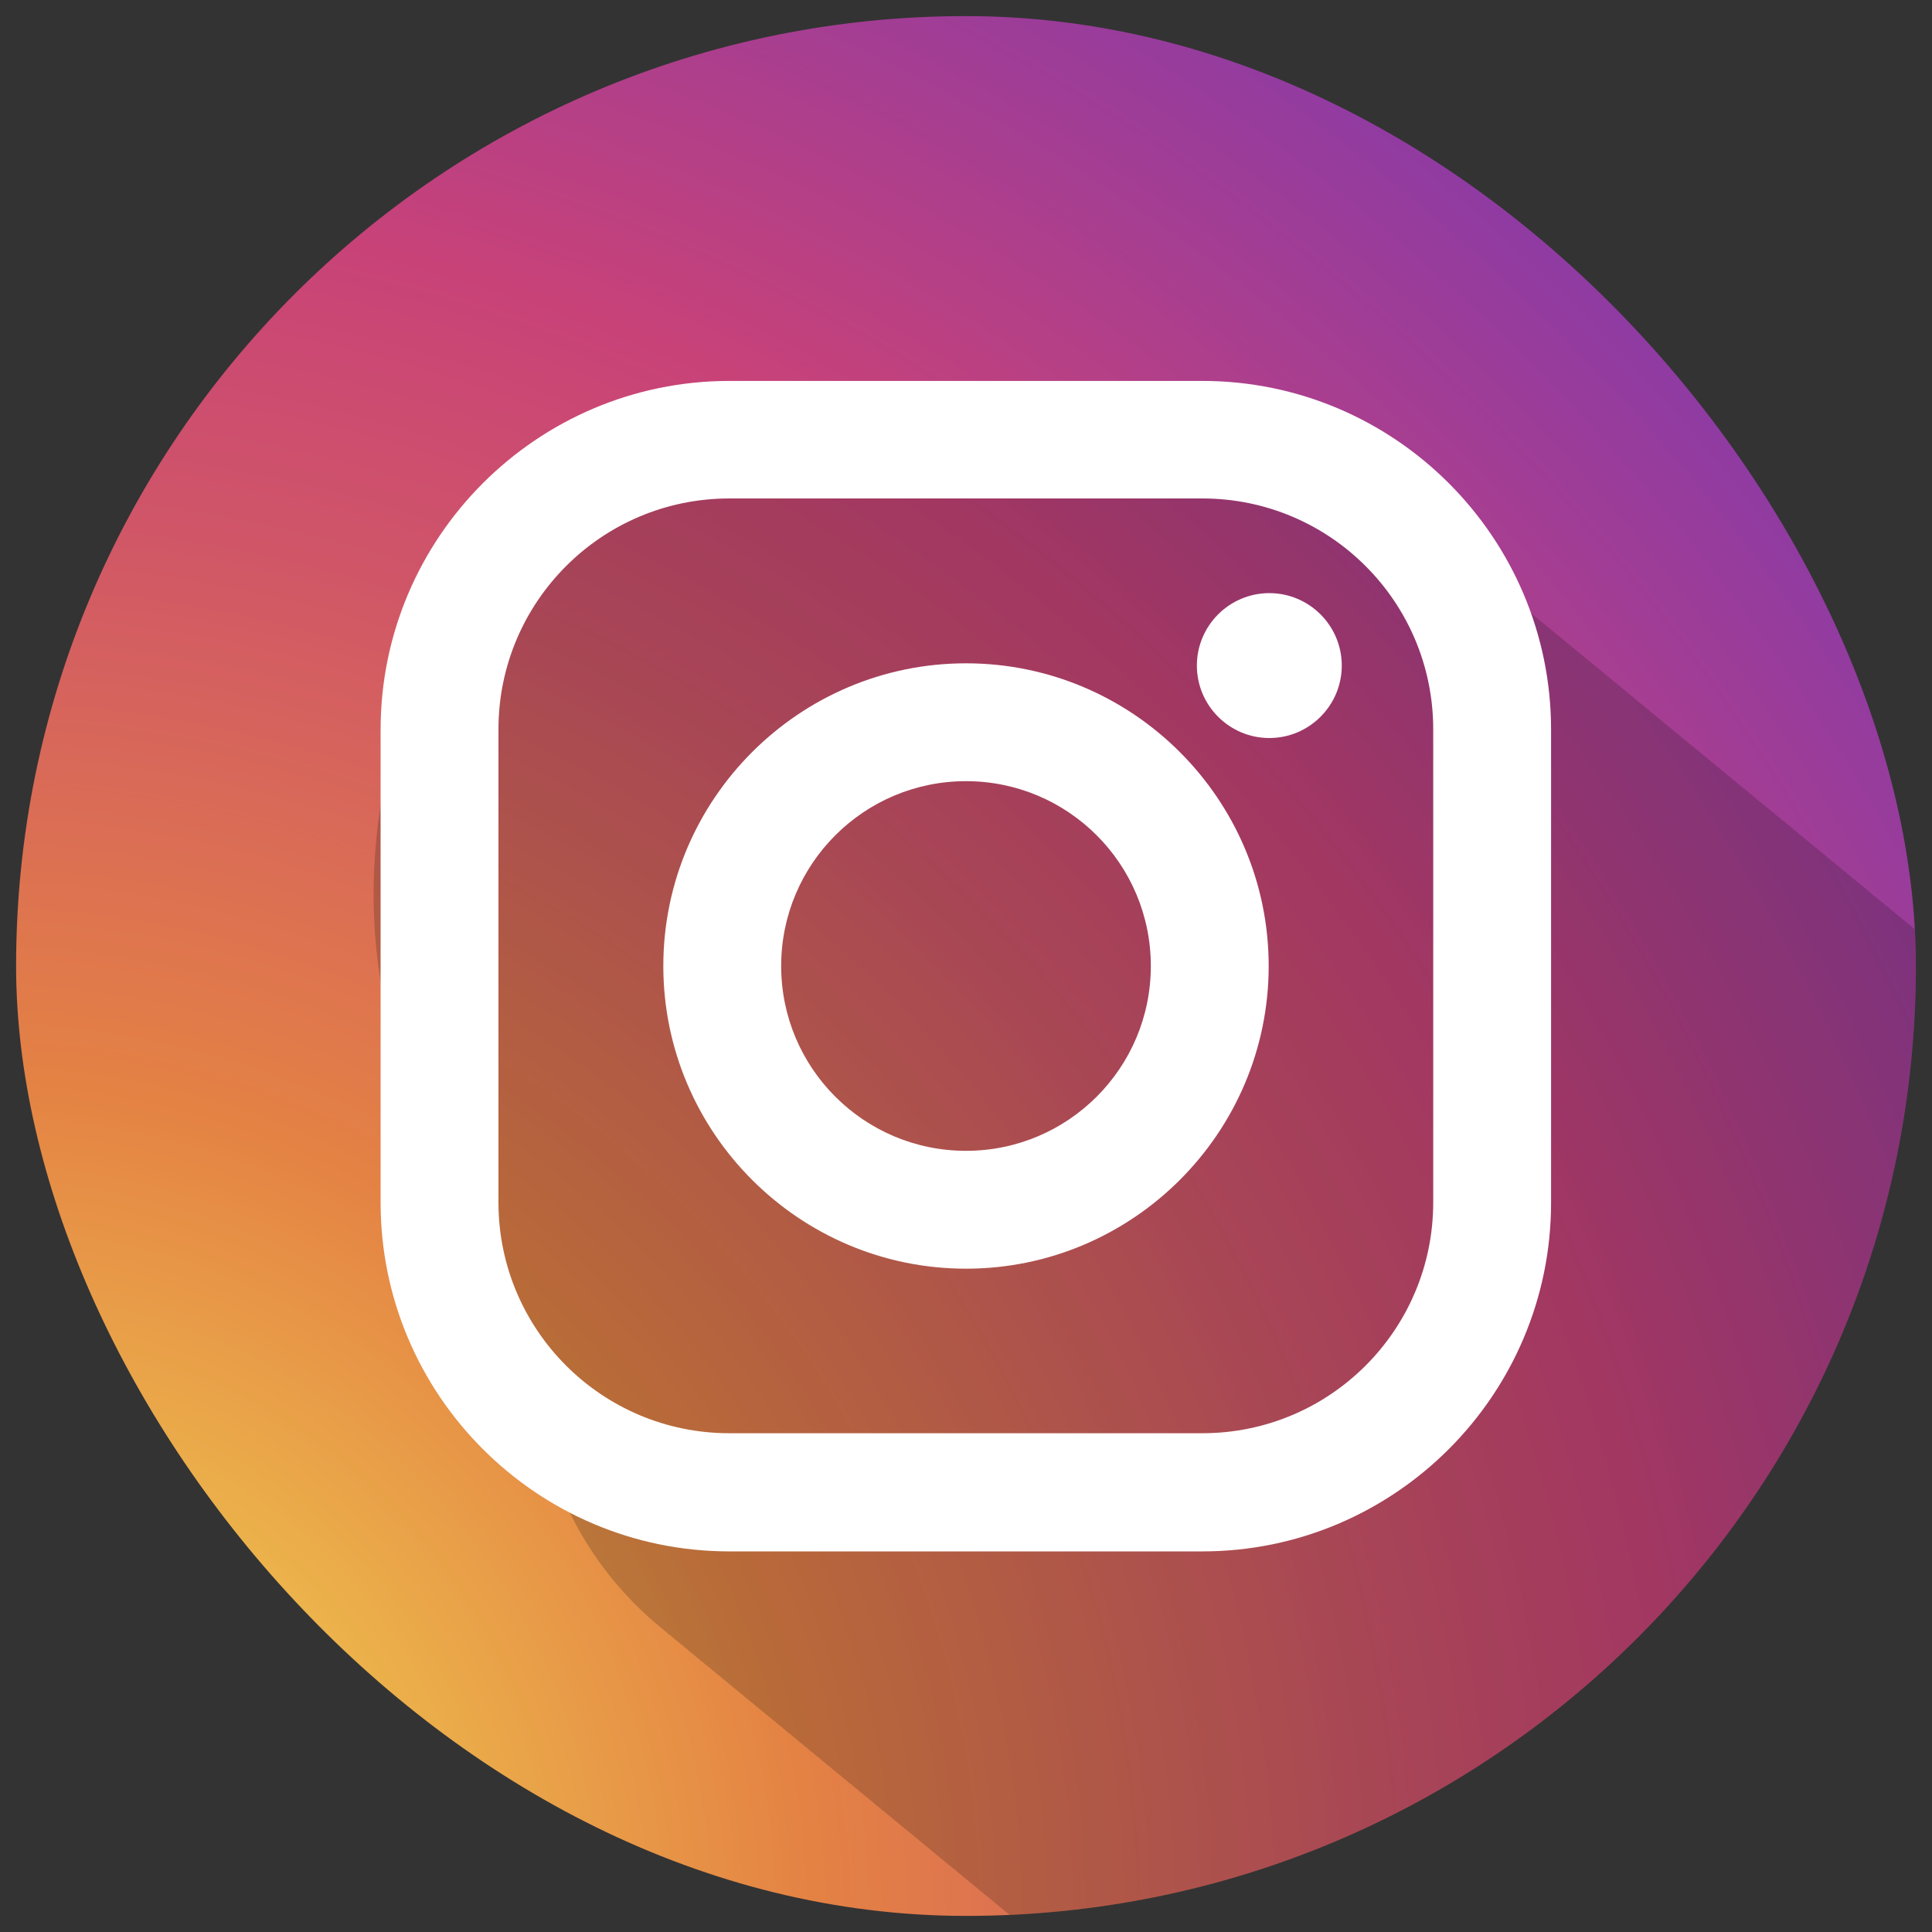 <?xml version="1.0" encoding="UTF-8"?>
<svg id="Capa_1" data-name="Capa 1" xmlns="http://www.w3.org/2000/svg" xmlns:xlink="http://www.w3.org/1999/xlink" viewBox="0 0 60 60">
  <rect x="0" y="0" width="60" height="60" fill="#333333" stroke="none"/>
  <defs>
    <style>
      .cls-1 {
        fill: none;
      }

      .cls-1, .cls-2, .cls-3, .cls-4 {
        stroke-width: 0px;
      }

      .cls-2 {
        fill: #fff;
      }

      .cls-5 {
        clip-path: url(#clippath);
      }

      .cls-3 {
        fill: url(#Degradado_sin_nombre_2);
      }

      .cls-4 {
        fill: #0a0a0a;
        opacity: .2;
      }
    </style>
    <radialGradient id="Degradado_sin_nombre_2" data-name="Degradado sin nombre 2" cx="-.98" cy="59.7" fx="-.98" fy="59.7" r="109.09" gradientUnits="userSpaceOnUse">
      <stop offset="0" stop-color="#f5ec53"/>
      <stop offset=".24" stop-color="#e48244"/>
      <stop offset=".4" stop-color="#d05667"/>
      <stop offset=".49" stop-color="#c84278"/>
      <stop offset="1" stop-color="#192cfa"/>
    </radialGradient>
    <clipPath id="clippath">
      <rect class="cls-1" x=".5" y=".5" width="59" height="59" rx="29.5" ry="29.5"/>
    </clipPath>
  </defs>
  <rect class="cls-3" x=".5" y=".5" width="59" height="59" rx="29.5" ry="29.5"/>
  <g class="cls-5">
    <path class="cls-4" d="m76.26,42.69c-.06-.05-.11-.1-.17-.14-.06-.05-.11-.09-.17-.14-.06-.05-.11-.1-.17-.14-.06-.05-.11-.1-.17-.14-.06-.05-.11-.1-.17-.14-.06-.05-.11-.1-.17-.14-.06-.05-.11-.1-.17-.14-.06-.05-.11-.1-.17-.14-.06-.05-.11-.1-.17-.14-.06-.05-.11-.1-.17-.14-.06-.05-.11-.1-.17-.14-.06-.05-.11-.1-.17-.14-.06-.05-.11-.1-.17-.14-.06-.05-.11-.1-.17-.14-.06-.05-.11-.1-.17-.14-.06-.05-.11-.1-.17-.14-.06-.05-.11-.1-.17-.14-.06-.05-.11-.1-.17-.14-.06-.05-.11-.1-.17-.14-.06-.05-.11-.1-.17-.14-.06-.05-.11-.1-.17-.14-.06-.05-.11-.1-.17-.14-.06-.05-.11-.09-.17-.14-.06-.05-.11-.1-.17-.14-.06-.05-.11-.1-.17-.14-.06-.05-.11-.1-.17-.14-.06-.05-.11-.1-.17-.14-.06-.05-.11-.1-.17-.14-.06-.05-.11-.1-.17-.14-.06-.05-.11-.1-.17-.14-.06-.05-.11-.1-.17-.14-.06-.05-.11-.1-.17-.14-.06-.05-.11-.09-.17-.14-.06-.05-.11-.1-.17-.14-.06-.05-.11-.1-.17-.14-.06-.05-.11-.1-.17-.14-.06-.05-.11-.1-.17-.14-.06-.05-.11-.1-.17-.14-.06-.05-.11-.1-.17-.14-.06-.05-.11-.1-.17-.14-.06-.05-.11-.1-.17-.14-.06-.05-.11-.1-.17-.14-.06-.05-.11-.1-.17-.14-.06-.05-.11-.09-.17-.14-.06-.05-.11-.1-.17-.14-.06-.05-.11-.1-.17-.14-.06-.05-.11-.1-.17-.14-.06-.05-.11-.1-.17-.14-.06-.05-.11-.1-.17-.14-.06-.05-.11-.1-.17-.14-.06-.05-.11-.1-.17-.14-.06-.05-.11-.1-.17-.14-.06-.05-.11-.1-.17-.14-.06-.05-.11-.09-.17-.14-.06-.05-.11-.1-.17-.14-.06-.05-.11-.1-.17-.14-.06-.05-.11-.1-.17-.14-.06-.05-.11-.1-.17-.14-.06-.05-.11-.1-.17-.14-.06-.05-.11-.1-.17-.14-.06-.05-.11-.1-.17-.14-.06-.05-.11-.1-.17-.14-.06-.05-.11-.1-.17-.14-.06-.05-.11-.1-.17-.14-.06-.05-.11-.09-.17-.14-.06-.05-.11-.1-.17-.14-.06-.05-.11-.1-.17-.14-.06-.05-.11-.1-.17-.14-.06-.05-.11-.1-.17-.14-.06-.05-.11-.1-.17-.14-.06-.05-.11-.1-.17-.14-.06-.05-.11-.1-.17-.14-.06-.05-.11-.1-.17-.14-.06-.05-.11-.1-.17-.14-.06-.05-.11-.1-.17-.14-.06-.05-.11-.1-.17-.14-.06-.05-.11-.1-.17-.14-.06-.05-.11-.1-.17-.14-.06-.05-.11-.1-.17-.14-.06-.05-.11-.1-.17-.14-.06-.05-.11-.1-.17-.14-.06-.05-.11-.1-.17-.14-.06-.05-.11-.1-.17-.14-.06-.05-.11-.1-.17-.14-.06-.05-.11-.1-.17-.14-.06-.05-.11-.09-.17-.14-.06-.05-.11-.1-.17-.14-.06-.05-.11-.1-.17-.14-.06-.05-.11-.1-.17-.14-.06-.05-.11-.1-.17-.14-.06-.05-.11-.1-.17-.14-.06-.05-.11-.1-.17-.14-.06-.05-.11-.1-.17-.14-.06-.05-.11-.1-.17-.14-.06-.05-.11-.1-.17-.14-.06-.05-.11-.1-.17-.14-.06-.05-.11-.1-.17-.14-.06-.05-.11-.1-.17-.14-.06-.05-.11-.1-.17-.14-.06-.05-.11-.1-.17-.14-.06-.05-.11-.1-.17-.14-.06-.05-.11-.1-.17-.14-.06-.05-.11-.1-.17-.14-.06-.05-.11-.1-.17-.14-.06-.05-.11-.1-.17-.14-.06-.05-.11-.1-.17-.14-.06-.05-.11-.09-.17-.14-.06-.05-.11-.1-.17-.14-.06-.05-.11-.1-.17-.14-.06-.05-.11-.1-.17-.14-.06-.05-.11-.1-.17-.14-.06-.05-.11-.1-.17-.14-.06-.05-.11-.1-.17-.14-.06-.05-.11-.1-.17-.14-.06-.05-.11-.1-.17-.14-.06-.05-.11-.1-.17-.14-.06-.05-.11-.1-.17-.14-.06-.05-.11-.1-.17-.14-.06-.05-.11-.1-.17-.14-.06-.05-.11-.1-.17-.14-.06-.05-.11-.1-.17-.14-.06-.05-.11-.1-.17-.14-.06-.05-.11-.1-.17-.14-.06-.05-.11-.1-.17-.14-.06-.05-.11-.1-.17-.14-.06-.05-.11-.1-.17-.14-.06-.05-.11-.1-.17-.14-.06-.05-.11-.09-.17-.14-.06-.05-.11-.1-.17-.14-.06-.05-.11-.1-.17-.14-.06-.05-.11-.1-.17-.14-.06-.05-.11-.1-.17-.14-.06-.05-.11-.1-.17-.14-.06-.05-.11-.1-.17-.14-.06-.05-.11-.1-.17-.14-.06-.05-.11-.1-.17-.14-.06-.05-.11-.1-.17-.14-.06-.05-.11-.1-.17-.14-.06-.05-.11-.1-.17-.14-.06-.05-.11-.1-.17-.14-.06-.05-.11-.1-.17-.14-.06-.05-.11-.1-.17-.14-.06-.05-.11-.1-.17-.14-.06-.05-.11-.1-.17-.14-.06-.05-.11-.1-.17-.14-.06-.05-.11-.1-.17-.14-.06-.05-.11-.1-.17-.14-.06-.05-.11-.1-.17-.14-.06-.05-.11-.1-.17-.14-.06-.05-.11-.09-.17-.14-.06-.05-.11-.1-.17-.14-.06-.05-.11-.1-.17-.14-.06-.05-.11-.1-.17-.14-.06-.05-.11-.1-.17-.14-.06-.05-.11-.1-.17-.14-.06-.05-.11-.1-.17-.14-.06-.05-.11-.1-.17-.14-.06-.05-.11-.1-.17-.14-.06-.05-.11-.1-.17-.14-.06-.05-.11-.1-.17-.14-.06-.05-.11-.1-.17-.14-.06-.05-.11-.1-.17-.14-.06-.05-.11-.1-.17-.14-.06-.05-.11-.1-.17-.14-.06-.05-.11-.1-.17-.14-.06-.05-.11-.1-.17-.14-.06-.05-.11-.1-.17-.14-.06-.05-.11-.1-.17-.14-.06-.05-.11-.1-.17-.14-.06-.05-.11-.1-.17-.14-.06-.05-.11-.09-.17-.14-.06-.05-.11-.1-.17-.14-.06-.05-.11-.1-.17-.14-.06-.05-.11-.1-.17-.14-.06-.05-.11-.1-.17-.14-.06-.05-.11-.1-.17-.14-.06-.05-.11-.1-.17-.14-.06-.05-.11-.1-.17-.14-.06-.05-.11-.1-.17-.14-.06-.05-.11-.1-.17-.14-.06-.05-.11-.1-.17-.14-.06-.05-.11-.1-.17-.14-.06-.05-.11-.1-.17-.14-.06-.05-.11-.1-.17-.14-.06-.05-.11-.1-.17-.14-.06-.05-.11-.1-.17-.14-.06-.05-.11-.1-.17-.14-.06-.05-.11-.1-.17-.14-.06-.05-.11-.1-.17-.14-.06-.05-.11-.1-.17-.14-.06-.05-.11-.1-.17-.14-.06-.05-.11-.09-.17-.14-.06-.05-.11-.1-.17-.14-.06-.05-.11-.1-.17-.14-.06-.05-.11-.1-.17-.14-.06-.05-.11-.1-.17-.14-.06-.05-.11-.1-.17-.14-.06-.05-.11-.1-.17-.14-.06-.05-.11-.1-.17-.14-.06-.05-.11-.1-.17-.14-3-2.49-7.24-3.28-11.08-1.69l-13.61,3.13c-5.51,2.29-7.29,11.49-5,17l4.84,13.22c.72,1.75,1.86,3.2,3.24,4.3.06.05.11.1.17.14.06.05.11.1.17.14.06.05.11.1.17.14.06.05.11.1.17.14.06.05.11.1.17.14.06.05.11.1.17.14.06.05.11.1.17.14.06.05.11.1.17.14.06.05.11.1.17.14.06.05.11.1.17.14.06.05.11.1.17.14.06.05.11.1.17.14.06.05.11.1.17.14.06.05.11.1.17.14.06.05.11.1.17.14.06.05.11.1.17.14.06.05.11.1.17.14.06.05.11.1.17.14.06.05.11.1.17.14.06.05.11.1.17.14.06.05.11.1.17.14.06.05.11.1.17.14.06.05.11.1.17.14.06.05.11.1.17.14.06.05.11.1.17.14.06.05.11.1.17.14.06.05.11.1.17.14.06.05.11.1.17.14.06.05.11.1.17.14.06.05.11.1.17.14.06.05.11.1.17.14.06.05.11.1.17.14.06.05.11.1.17.14.06.05.11.1.17.14.06.05.11.1.17.14.06.05.11.1.17.14.06.05.11.1.17.14.06.05.11.1.17.14.06.05.11.1.17.14.06.05.11.1.17.14.06.05.11.1.17.14.06.05.11.1.17.14.06.05.11.1.17.14.06.05.11.1.17.14.06.05.11.1.17.14.06.05.11.1.17.14.06.05.11.1.17.14.06.05.11.1.17.14.06.05.11.1.17.14.06.05.11.1.17.14.06.05.11.1.17.14.06.05.11.1.17.14.06.05.11.1.17.14.06.05.11.1.17.14.06.05.11.1.17.14.06.05.11.1.17.14.06.05.11.1.17.14.06.05.11.1.17.14.06.05.11.1.17.14.06.05.11.1.17.14.06.05.11.1.17.14.06.05.11.1.17.14.06.05.11.09.17.14.06.05.11.1.17.14.06.05.11.1.17.14.06.05.11.1.17.14.06.05.11.1.17.14.06.05.11.1.17.14.06.05.11.1.17.14.06.05.11.1.17.14.06.05.11.1.17.14.06.05.11.1.17.14.06.05.11.1.17.14.06.05.11.1.17.14.06.05.11.1.17.14.06.05.11.1.17.14.06.05.11.1.17.14.06.05.11.1.17.14.06.05.11.1.17.14.06.05.11.1.17.14.06.05.11.1.17.14.06.05.11.1.17.14.06.05.11.1.17.14.06.05.11.09.17.14.06.05.11.1.17.14.06.05.11.1.17.14.06.05.11.1.17.14.06.05.11.1.17.14.06.05.11.1.17.14.06.05.11.1.17.14.06.05.11.1.17.14.06.05.11.1.17.14.06.05.11.1.17.14.06.05.11.1.17.14.06.05.11.1.17.14.06.05.11.1.17.14.06.05.11.1.17.14.06.05.11.1.17.14.06.05.11.1.17.14.06.05.11.1.17.14.06.05.11.1.17.14.06.05.11.1.17.14.06.05.11.1.17.14.06.05.11.1.17.14.06.05.11.09.17.14.06.05.11.1.17.14.06.05.11.1.17.14.06.05.11.1.17.14.06.05.11.1.17.14.06.05.11.1.17.14.06.05.11.1.17.14.06.05.11.1.17.14.06.05.11.1.17.14.06.05.11.1.17.14.06.05.11.09.17.14.06.05.11.1.17.14.06.05.11.1.17.14.06.05.11.1.17.14.06.05.11.1.17.14.06.05.11.1.17.14.06.05.11.1.17.14.06.05.11.1.17.14.06.05.11.1.17.14.06.05.11.1.17.14.06.05.11.1.17.14.06.05.11.09.17.14.06.05.11.1.17.14.06.05.11.1.17.14.06.05.11.1.17.14.06.05.11.1.17.14.06.05.11.1.17.14.06.05.11.1.17.14.06.05.11.1.17.14.06.05.11.1.17.14.06.05.11.1.17.14.06.05.11.1.17.14.06.05.11.1.17.14.06.05.11.1.17.14.06.05.11.1.17.14.06.05.11.1.17.14.06.05.11.1.17.14.06.05.11.1.17.14.06.05.11.1.17.14.06.05.11.1.17.14.06.05.11.1.17.14.06.05.11.1.17.14.06.05.11.09.17.14.06.05.11.1.17.14.06.05.11.1.17.14.06.05.11.1.17.14.06.05.11.1.17.14.06.05.11.1.17.14.06.05.11.1.17.14.06.05.11.1.17.14.06.05.11.1.17.14.06.05.11.1.17.14.06.05.11.1.17.14.06.05.11.09.17.14.06.05.11.1.17.14.06.05.11.1.17.14.06.05.11.1.17.14.06.05.11.1.17.14.06.05.11.1.17.14.06.05.11.1.17.14.06.05.11.1.17.14.06.05.11.1.17.14.06.05.11.1.17.14.06.05.11.09.17.14.06.05.11.1.17.14.06.05.11.1.17.14.06.05.11.1.17.14.06.05.11.1.17.14.06.05.11.1.17.14.06.05.11.1.17.14.06.05.11.1.17.14.06.05.11.1.17.14.06.05.11.1.17.14.06.05.11.1.17.14.06.05.11.1.17.14.06.05.11.1.17.14.06.05.11.1.17.14.06.05.11.1.17.14.06.05.11.1.17.14.06.05.11.1.17.14.06.05.11.1.17.14.06.05.11.1.17.14.06.05.11.1.17.14.06.05.11.1.17.14.06.05.11.1.17.14.06.05.11.1.17.14.06.05.11.1.17.14.06.05.11.1.17.14.06.05.11.1.17.14.06.05.11.1.17.14.06.05.11.1.17.14.06.05.11.1.17.14.06.05.11.1.17.14.06.05.11.1.17.14.06.05.11.1.17.14.06.05.11.1.17.14,3,2.49,7.24,3.28,11.08,1.69l13.56-5.63c5.51-2.29,8.14-8.64,5.85-14.15l-5.63-13.56c-.72-1.75-1.86-3.2-3.24-4.3Z"/>
  </g>
  <g>
    <g>
      <path class="cls-2" d="m37.34,11.83h-14.69c-5.97,0-10.83,4.86-10.83,10.83v14.69c0,5.97,4.86,10.83,10.83,10.83h14.69c5.97,0,10.83-4.86,10.83-10.83v-14.69c0-5.97-4.86-10.83-10.83-10.83h0Zm7.17,25.51c0,3.96-3.21,7.17-7.17,7.17h-14.69c-3.96,0-7.17-3.21-7.17-7.17v-14.69c0-3.96,3.21-7.17,7.17-7.17h14.69c3.96,0,7.17,3.21,7.17,7.17v14.69h0Z"/>
      <path class="cls-2" d="m30,20.6c-5.18,0-9.4,4.22-9.4,9.4s4.22,9.4,9.4,9.4,9.4-4.22,9.4-9.4-4.22-9.4-9.4-9.4h0Zm0,15.14c-3.17,0-5.74-2.57-5.74-5.74s2.57-5.74,5.74-5.74,5.74,2.57,5.74,5.74-2.57,5.74-5.74,5.74h0Z"/>
    </g>
    <path class="cls-2" d="m41.67,20.67c0,1.24-1.01,2.25-2.25,2.25s-2.25-1.01-2.25-2.25,1.01-2.25,2.25-2.25,2.25,1.01,2.25,2.25h0Z"/>
  </g>
</svg>